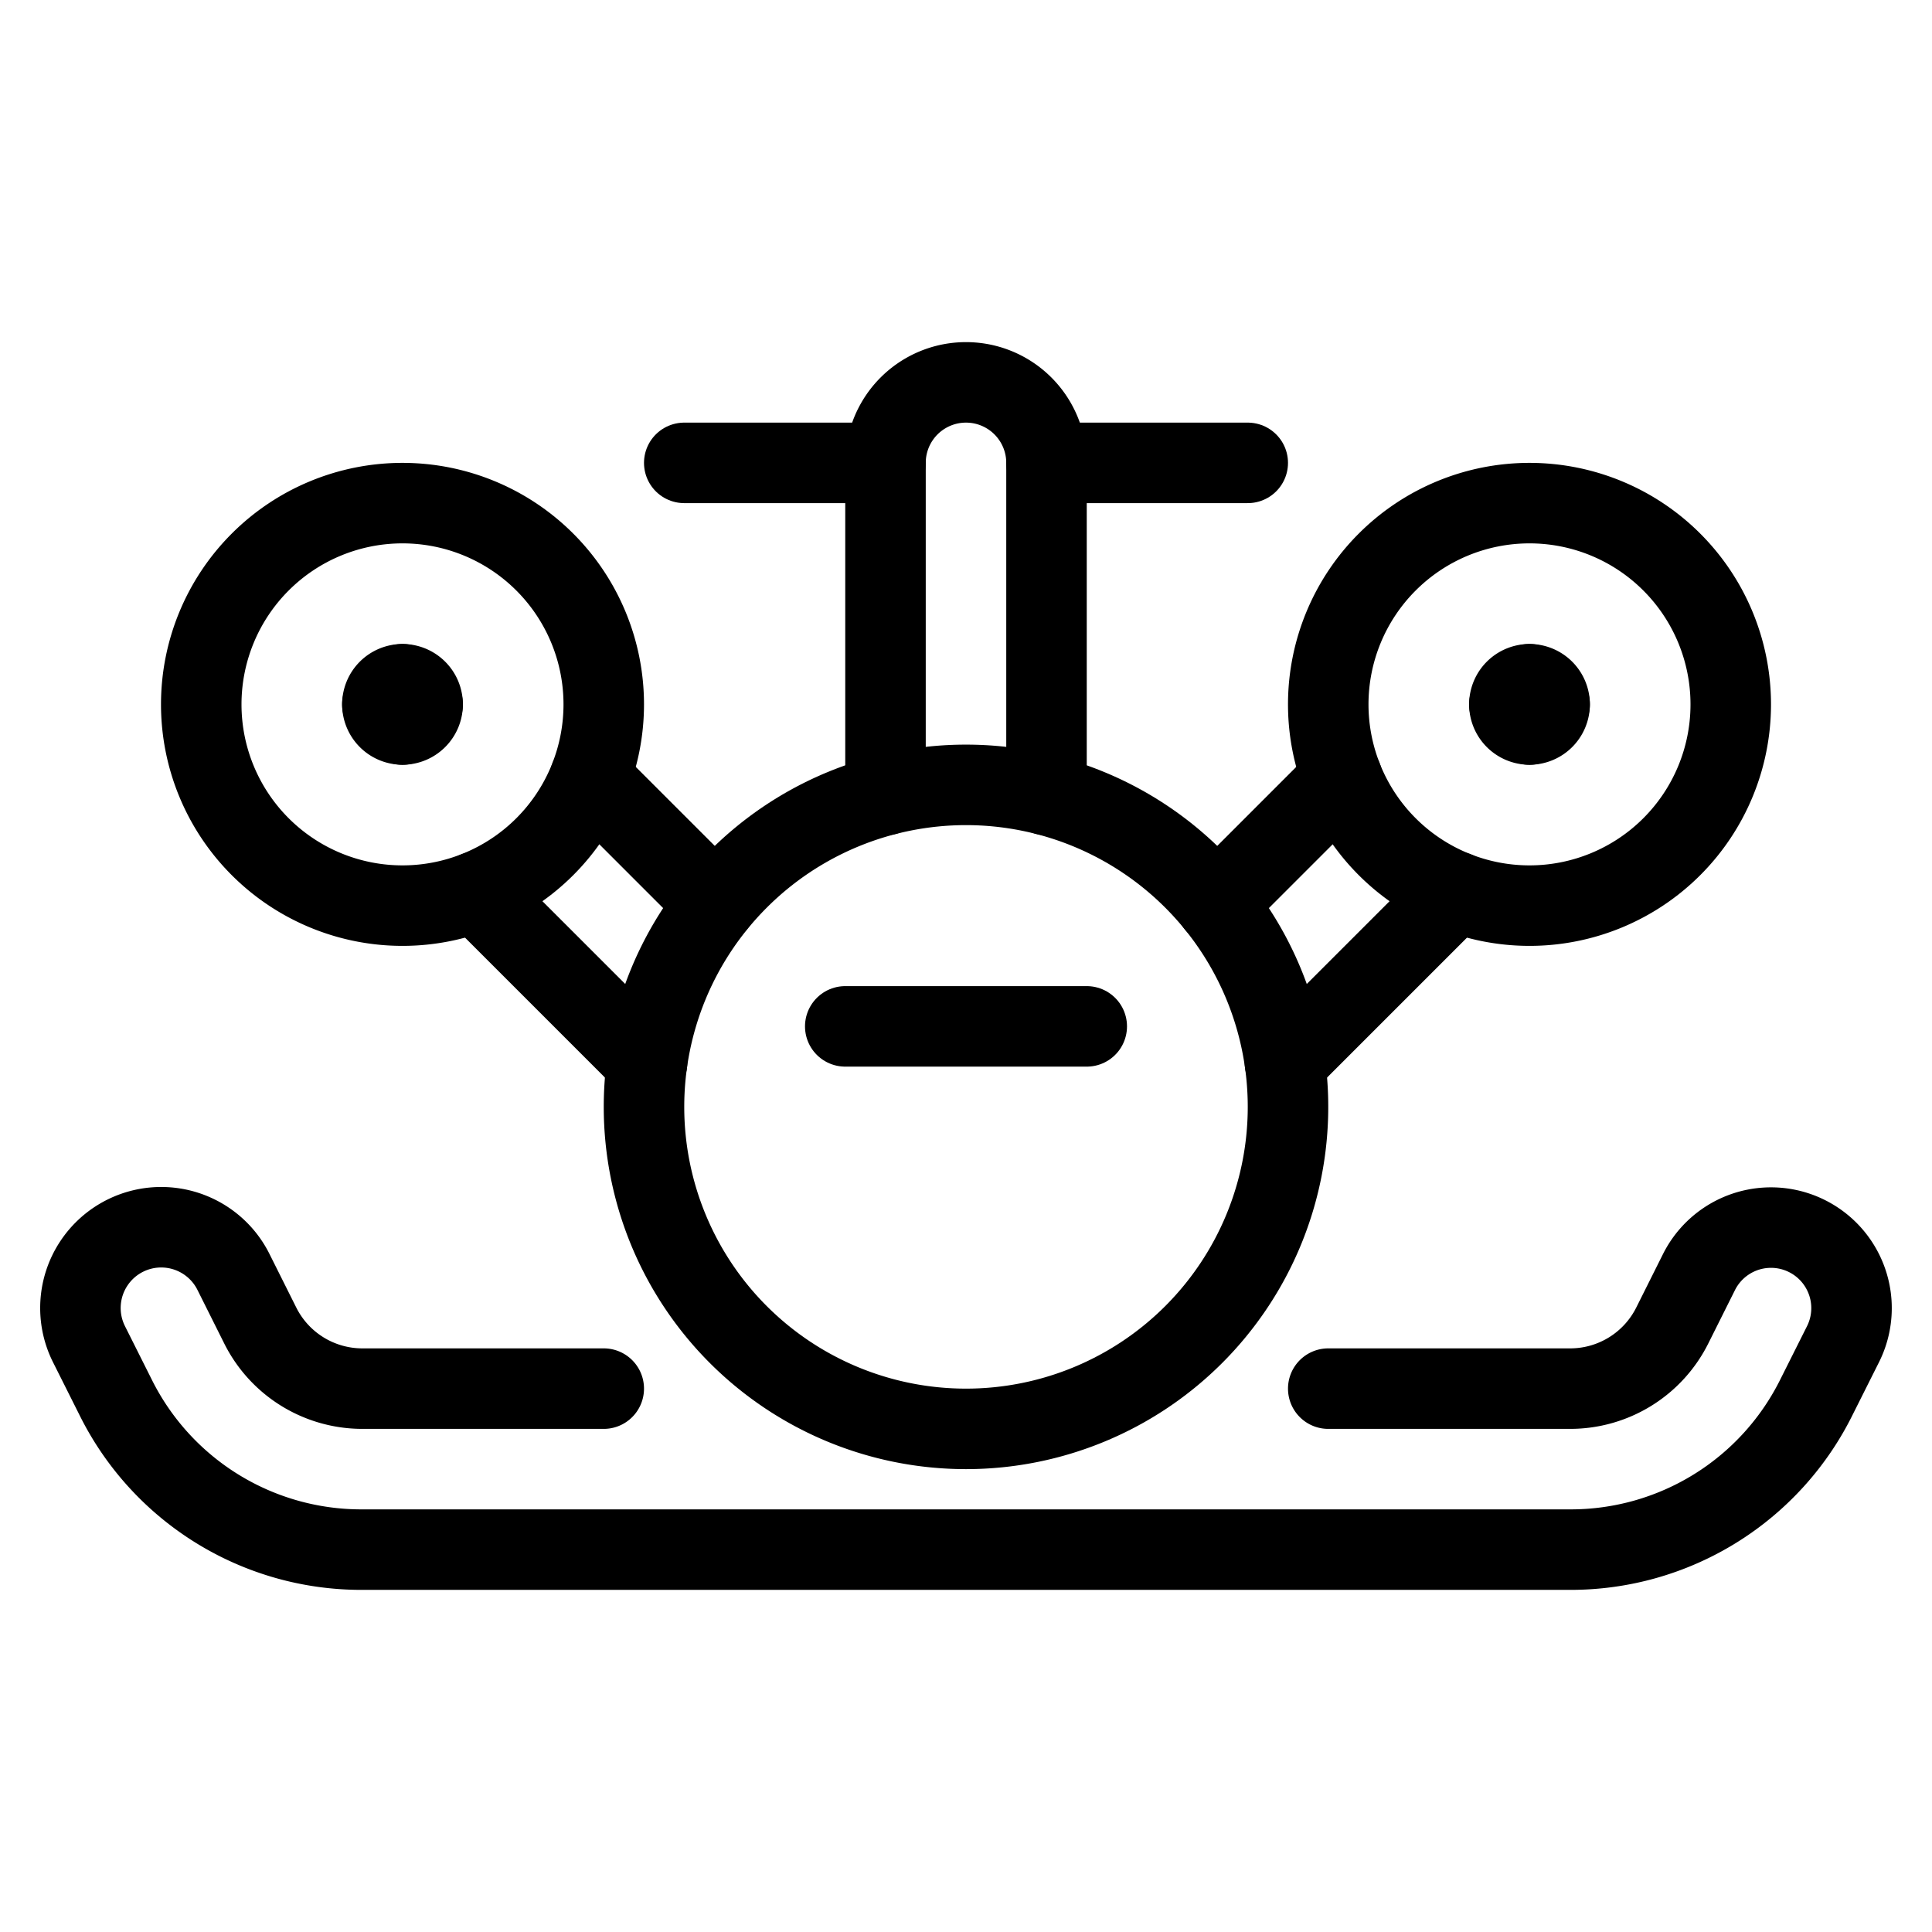 <svg viewBox="0 0 24 24" xmlns="http://www.w3.org/2000/svg"><g transform="matrix(1,0,0,1,0,0)"><path d="M7.328 9.664L8.892 11.228" fill="none" stroke="#000000" stroke-linecap="round" stroke-linejoin="round"></path><path d="M8.038 13.202L5.914 11.078" fill="none" stroke="#000000" stroke-linecap="round" stroke-linejoin="round"></path><path d="M13 5.75L15.5 5.75" fill="none" stroke="#000000" stroke-linecap="round" stroke-linejoin="round"></path><path d="M8.5 5.75L11 5.75" fill="none" stroke="#000000" stroke-linecap="round" stroke-linejoin="round"></path><path d="M11,9.876V5.75a1,1,0,0,1,2,0V9.876" fill="none" stroke="#000000" stroke-linecap="round" stroke-linejoin="round"></path><path d="M16.5,17.25h3a1.418,1.418,0,0,0,1.276-.789l.329-.658a1,1,0,1,1,1.79.894l-.33.658A3.407,3.407,0,0,1,19.5,19.25H4.5a3.407,3.407,0,0,1-3.065-1.895l-.33-.658A1,1,0,0,1,2.9,15.8l.329.658A1.418,1.418,0,0,0,4.5,17.25h3" fill="none" stroke="#000000" stroke-linecap="round" stroke-linejoin="round"></path><path d="M15.962 13.202L18.087 11.077" fill="none" stroke="#000000" stroke-linecap="round" stroke-linejoin="round"></path><path d="M16.673 9.663L15.106 11.23" fill="none" stroke="#000000" stroke-linecap="round" stroke-linejoin="round"></path><path d="M8.000 13.750 A4.000 4.000 0 1 0 16.000 13.750 A4.000 4.000 0 1 0 8.000 13.750 Z" fill="none" stroke="#000000" stroke-linecap="round" stroke-linejoin="round"></path><path d="M10.5 12.75L13.5 12.75" fill="none" stroke="#000000" stroke-linecap="round" stroke-linejoin="round"></path><path d="M2.500 8.750 A2.500 2.500 0 1 0 7.500 8.750 A2.500 2.500 0 1 0 2.500 8.750 Z" fill="none" stroke="#000000" stroke-linecap="round" stroke-linejoin="round"></path><path d="M16.500 8.750 A2.500 2.500 0 1 0 21.500 8.750 A2.500 2.500 0 1 0 16.500 8.750 Z" fill="none" stroke="#000000" stroke-linecap="round" stroke-linejoin="round"></path><path d="M5,8.5a.25.25,0,0,1,.25.25" fill="none" stroke="#000000" stroke-linecap="round" stroke-linejoin="round"></path><path d="M4.75,8.75A.25.25,0,0,1,5,8.5" fill="none" stroke="#000000" stroke-linecap="round" stroke-linejoin="round"></path><path d="M5,9a.25.25,0,0,1-.25-.25" fill="none" stroke="#000000" stroke-linecap="round" stroke-linejoin="round"></path><path d="M5.25,8.75A.25.25,0,0,1,5,9" fill="none" stroke="#000000" stroke-linecap="round" stroke-linejoin="round"></path><path d="M19,8.5a.25.25,0,0,1,.25.25" fill="none" stroke="#000000" stroke-linecap="round" stroke-linejoin="round"></path><path d="M18.75,8.75A.25.25,0,0,1,19,8.5" fill="none" stroke="#000000" stroke-linecap="round" stroke-linejoin="round"></path><path d="M19,9a.25.25,0,0,1-.25-.25" fill="none" stroke="#000000" stroke-linecap="round" stroke-linejoin="round"></path><path d="M19.25,8.75A.25.25,0,0,1,19,9" fill="none" stroke="#000000" stroke-linecap="round" stroke-linejoin="round"></path></g></svg>